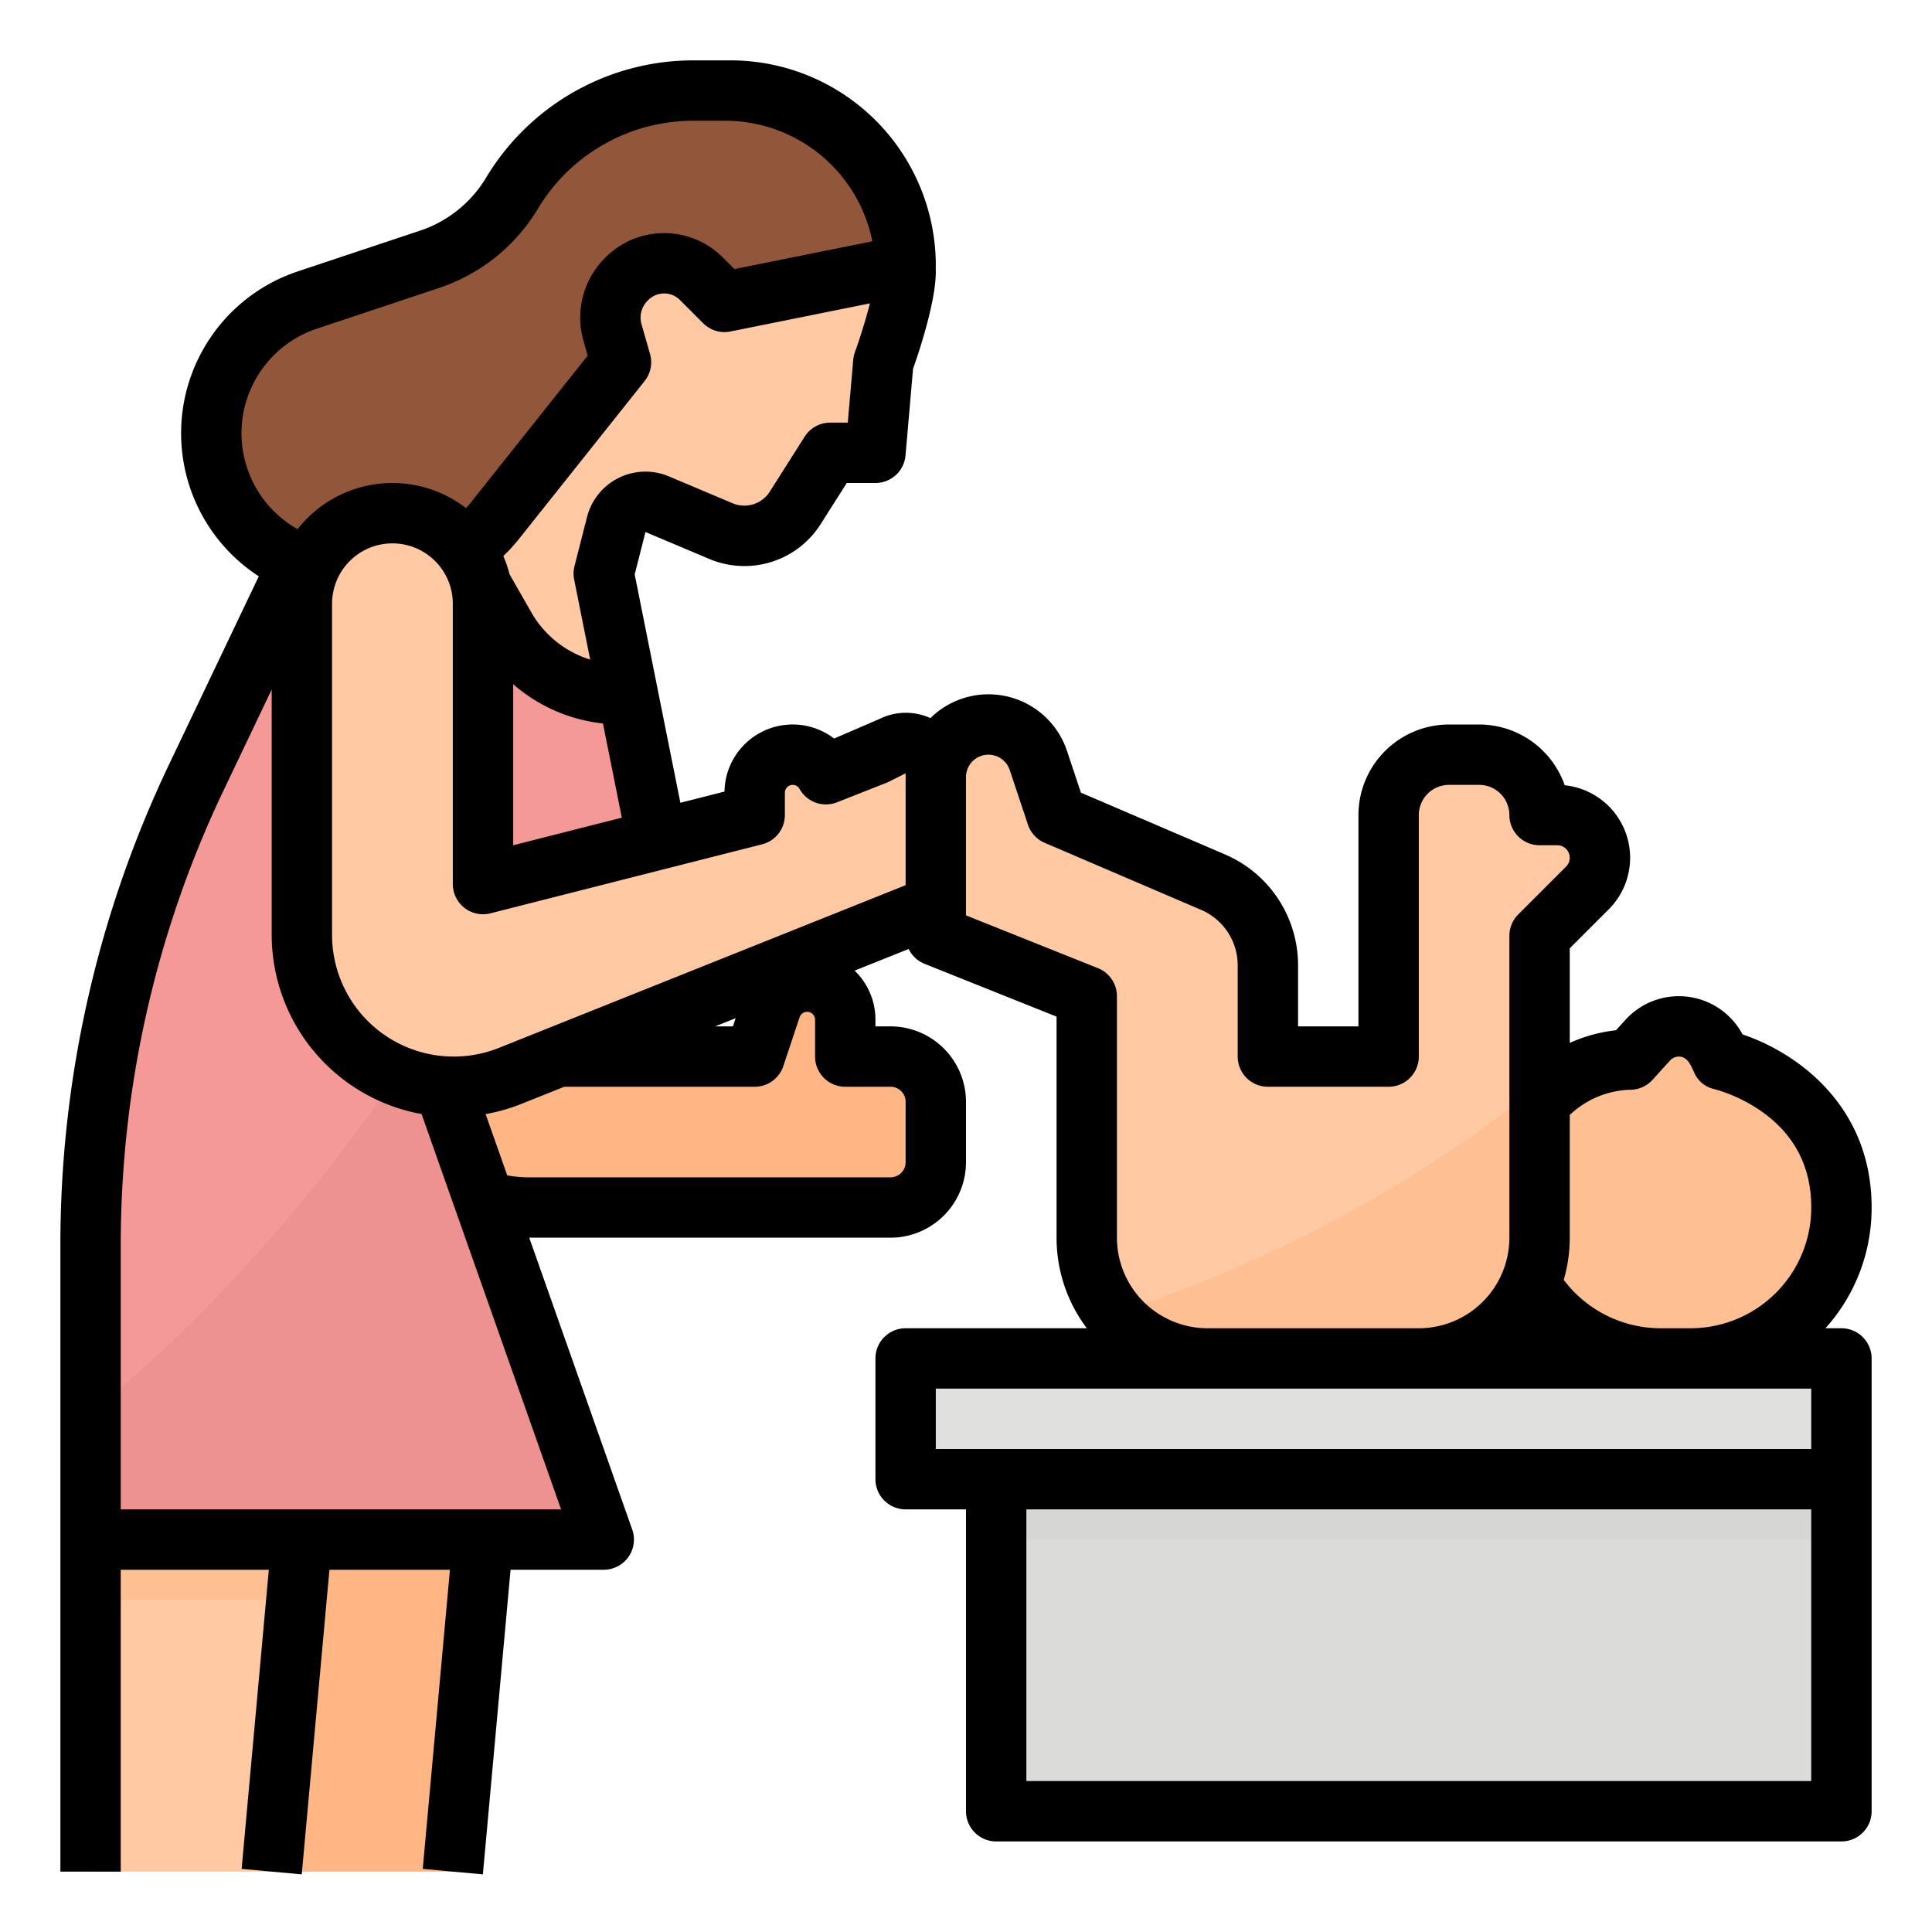 <?xml version="1.0"?>
<svg xmlns="http://www.w3.org/2000/svg" viewBox="0 0 512 512" width="512" height="512"><g id="Filled_outline" data-name="Filled outline"><path d="M88,168,99.522,284.179A40.893,40.893,0,0,0,140.1,320H236a12,12,0,0,0,12-12V292a12,12,0,0,0-12-12H224v-9.758a10.1,10.1,0,0,0-5.583-9.034h0a10.1,10.1,0,0,0-14.1,5.84L200,280H144L128,160Z" style="fill:#feb784"/><path d="M192,24a48,48,0,0,0-48,48v.026a7.918,7.918,0,0,1-1.585,4.753L112,128l21.882,38.293A35.142,35.142,0,0,0,164.394,184H166.4L160,152l3.305-12.986a8,8,0,0,1,10.865-5.4l16.854,7.115a16,16,0,0,0,19.732-6.167L220,120h12l2.087-24S240,79.758,240,72A48,48,0,0,0,192,24Z" style="fill:#fec9a3"/><path d="M176,232l-2.53,3.38A42.893,42.893,0,0,1,127,250.77a43.346,43.346,0,0,1-7-2.77l-8,24,.68,1.92L160,408H24V329.93A287.722,287.722,0,0,1,52.05,205.97l26.64-55.85A36.147,36.147,0,0,1,112,128l21.88,38.29a35.116,35.116,0,0,0,27.04,17.53,33.317,33.317,0,0,0,3.47.18h2.01Z" style="fill:#f59898"/><path d="M112.68,273.92,160,408H24V374.61C55.65,348.56,85.58,315.41,112.68,273.92Z" style="fill:#ed9191"/><path d="M240,70.32,192,80l-6.154-6.157a13.919,13.919,0,0,0-19.687,0l-.189.189A14.267,14.267,0,0,0,162.3,88.061L164.571,96l-33.4,41.969A37.194,37.194,0,0,1,102.067,152H93.193A37.193,37.193,0,0,1,56,114.807h0A37.192,37.192,0,0,1,81.431,79.523l32.395-10.8a40.388,40.388,0,0,0,21.861-17.537h0A56,56,0,0,1,183.707,24h9.973A46.32,46.32,0,0,1,240,70.32Z" style="fill:#92563a"/><polygon points="120 496 72 496 72 408 128 408 120 496" style="fill:#feb784"/><path d="M236.5,197.749,232,200l-13.122,5.181a10.071,10.071,0,0,0-8.8-5.181h0A10.073,10.073,0,0,0,200,210.073V216l-72,18.286V160a24,24,0,0,0-24-24h0a24,24,0,0,0-24,24v87.751A40.249,40.249,0,0,0,120.249,288h0a40.243,40.243,0,0,0,14.948-2.879l109.216-43.686a5.707,5.707,0,0,0,3.587-5.3V204.856A7.945,7.945,0,0,0,236.5,197.749Z" style="fill:#fec9a3"/><polygon points="80 408 78.4 424 72 496 24 496 24 408 80 408" style="fill:#fec9a3"/><polygon points="80 408 78.4 424 24 424 24 408 80 408" style="fill:#fec093"/><path d="M488,320a40.015,40.015,0,0,1-40,40h-8a39.987,39.987,0,0,1-40-40c0-13.05,3.4-21.75,8-27.56,8.93-11.32,22.36-11.64,23.86-11.64H432l4.69-5.16a11.118,11.118,0,0,1,18.49,3.2l.82,1.96S488,288,488,320Z" style="fill:#fec9a3"/><path d="M424,227.31a11.315,11.315,0,0,1-3.31,8L408,248v80a31.98,31.98,0,0,1-32,32H320a32,32,0,0,1-32-32V264l-40-16V205.95a13.947,13.947,0,0,1,27.18-4.41L280,216l41.45,17.77A23.984,23.984,0,0,1,336,255.83V280h32V216a16,16,0,0,1,16-16h8a15.979,15.979,0,0,1,16,16h4.69A11.335,11.335,0,0,1,424,227.31Z" style="fill:#fec9a3"/><rect x="240" y="360" width="248" height="32" style="fill:#e0e0de"/><rect x="264" y="392" width="224" height="88" style="fill:#dbdbd9"/><rect x="264" y="392" width="224" height="16" style="fill:#d6d6d4"/><path d="M488,320a40.015,40.015,0,0,1-40,40h-8a39.98,39.98,0,0,1-34.46-19.68A32.009,32.009,0,0,1,376,360H320a31.936,31.936,0,0,1-24.72-11.68c40.4-13.57,78.8-33.3,112.72-60.78v4.9c8.93-11.32,22.36-11.64,23.86-11.64H432l4.69-5.16a11.118,11.118,0,0,1,18.49,3.2l.82,1.96S488,288,488,320Z" style="fill:#fec093"/><path d="M488,352h-4.236A47.64,47.64,0,0,0,496,320c0-27.5-20.508-41.3-34.206-45.869a19.121,19.121,0,0,0-31.024-3.872l-2.511,2.762A41.71,41.71,0,0,0,416,276.368V251.314l10.343-10.344A19.314,19.314,0,0,0,414.665,208.1,24.044,24.044,0,0,0,392,192h-8a24.028,24.028,0,0,0-24,24v56H344V255.826a31.963,31.963,0,0,0-19.395-29.413l-38.151-16.351-3.686-11.055a21.93,21.93,0,0,0-36.193-8.705,15.835,15.835,0,0,0-13.651.291h0l-11.868,5.127A18.072,18.072,0,0,0,192,209.777l-11.69,2.969-6.067-30.311v0L168.2,152.213l2.859-11.222,16.848,7.109a23.935,23.935,0,0,0,29.608-9.246L224.4,128H232a8,8,0,0,0,7.97-7.306l2-22.968C243.549,93.264,248,79.979,248,72c0-.464-.013-.917-.024-1.37,0-.1.024-.2.024-.31A54.382,54.382,0,0,0,193.68,16h-9.97a64.009,64.009,0,0,0-54.881,31.075A32.359,32.359,0,0,1,111.3,61.131l-32.408,10.8a45.211,45.211,0,0,0-10.311,80.8l-23.752,49.8A295.745,295.745,0,0,0,16,329.93V496H32V416H71.24l-7.207,79.276,15.934,1.448L87.306,416H119.24l-7.207,79.276,15.934,1.448L135.306,416H160a8,8,0,0,0,7.544-10.663L140.252,328H236a20.023,20.023,0,0,0,20-20V292a20.023,20.023,0,0,0-20-20h-4v-1.76a17.985,17.985,0,0,0-5.521-13.016l14.326-5.73a8,8,0,0,0,4.224,3.934L280,269.417V328a39.788,39.788,0,0,0,8.022,24H240a8,8,0,0,0-8,8v32a8,8,0,0,0,8,8h16v80a8,8,0,0,0,8,8H488a8,8,0,0,0,8-8V360A8,8,0,0,0,488,352Zm-56.14-63.2H432a8,8,0,0,0,5.92-2.619l4.689-5.159A3.132,3.132,0,0,1,444.92,280c2.326,0,3.228,2.479,4.062,4.225a7.426,7.426,0,0,0,5.262,4.379,40.875,40.875,0,0,1,13.06,6.273c8.425,6.107,12.7,14.56,12.7,25.123a32.015,32.015,0,0,1-32,32h-8a32.168,32.168,0,0,1-25.6-12.826A39.846,39.846,0,0,0,416,328V295.474A24.349,24.349,0,0,1,431.86,288.8ZM201.969,223.754A8,8,0,0,0,208,216v-5.927a2.073,2.073,0,0,1,3.885-1.007,8,8,0,0,0,9.931,3.556l13.122-5.181c.217-.086.431-.181.64-.286L240,204.944v29.639l-107.774,43.11A32.248,32.248,0,0,1,88,247.751V160a16,16,0,0,1,32,0v74.286a8,8,0,0,0,9.969,7.754ZM136,224V181.319a43.264,43.264,0,0,0,23.789,10.41l5,24.961ZM226.12,95.306,224.667,112H220a8,8,0,0,0-6.756,3.715l-9.238,14.567a7.985,7.985,0,0,1-9.876,3.077l-16.84-7.105a15.988,15.988,0,0,0-21.732,10.78l-3.31,12.99a8.006,8.006,0,0,0-.093,3.545L156.4,174.79a27.216,27.216,0,0,1-15.572-12.468l-5.8-10.154a31.683,31.683,0,0,0-1.637-4.814,45.616,45.616,0,0,0,4.04-4.4l33.4-41.971a8,8,0,0,0,1.433-7.176l-2.271-7.943a6.3,6.3,0,0,1,1.635-6.175l.19-.19a5.932,5.932,0,0,1,8.371,0l6.15,6.16a8,8,0,0,0,7.243,2.19l36.955-7.449c-1.122,4.423-2.69,9.366-3.964,12.873A8.021,8.021,0,0,0,226.12,95.306ZM69.507,97.742A29.119,29.119,0,0,1,83.96,87.109l32.4-10.8a48.366,48.366,0,0,0,26.194-21A48.011,48.011,0,0,1,183.71,32H192a39.809,39.809,0,0,1,39.184,31.94l-36.556,7.369L191.5,68.178a21.959,21.959,0,0,0-31,.005l-.19.19a22.313,22.313,0,0,0-5.7,21.89l1.137,3.977-30.829,38.74q-.687.861-1.43,1.663a31.927,31.927,0,0,0-44.624,5.59,29.185,29.185,0,0,1-9.356-42.491ZM32,400V329.93A279.706,279.706,0,0,1,59.271,209.415L72,182.728v65.023a48.318,48.318,0,0,0,39.719,47.479L148.693,400ZM236,288a4,4,0,0,1,4,4v16a4,4,0,0,1-4,4H140.1a32.939,32.939,0,0,1-5.675-.511l-5.732-16.241a48.2,48.2,0,0,0,9.475-2.7L149.54,288H200a8,8,0,0,0,7.589-5.469l4.318-12.946a2.115,2.115,0,0,1,2-1.445,2.077,2.077,0,0,1,.932.225A2.113,2.113,0,0,1,216,270.24V280a8,8,0,0,0,8,8Zm-41.765-16h-4.7l5.418-2.167ZM296,328V264a8,8,0,0,0-5.029-7.428L256,242.583V205.947a5.947,5.947,0,0,1,11.589-1.881l4.822,14.464a8,8,0,0,0,4.438,4.823L318.3,241.119a15.983,15.983,0,0,1,9.7,14.707V280a8,8,0,0,0,8,8h32a8,8,0,0,0,8-8V216a8.009,8.009,0,0,1,8-8h8a8.009,8.009,0,0,1,8,8,8,8,0,0,0,8,8h4.687a3.314,3.314,0,0,1,2.343,5.657l-12.687,12.686A8,8,0,0,0,400,248v80a24.028,24.028,0,0,1-24,24H320A24.028,24.028,0,0,1,296,328Zm-48,40H480v16H248ZM480,472H272V400H480Z"/></g></svg>
